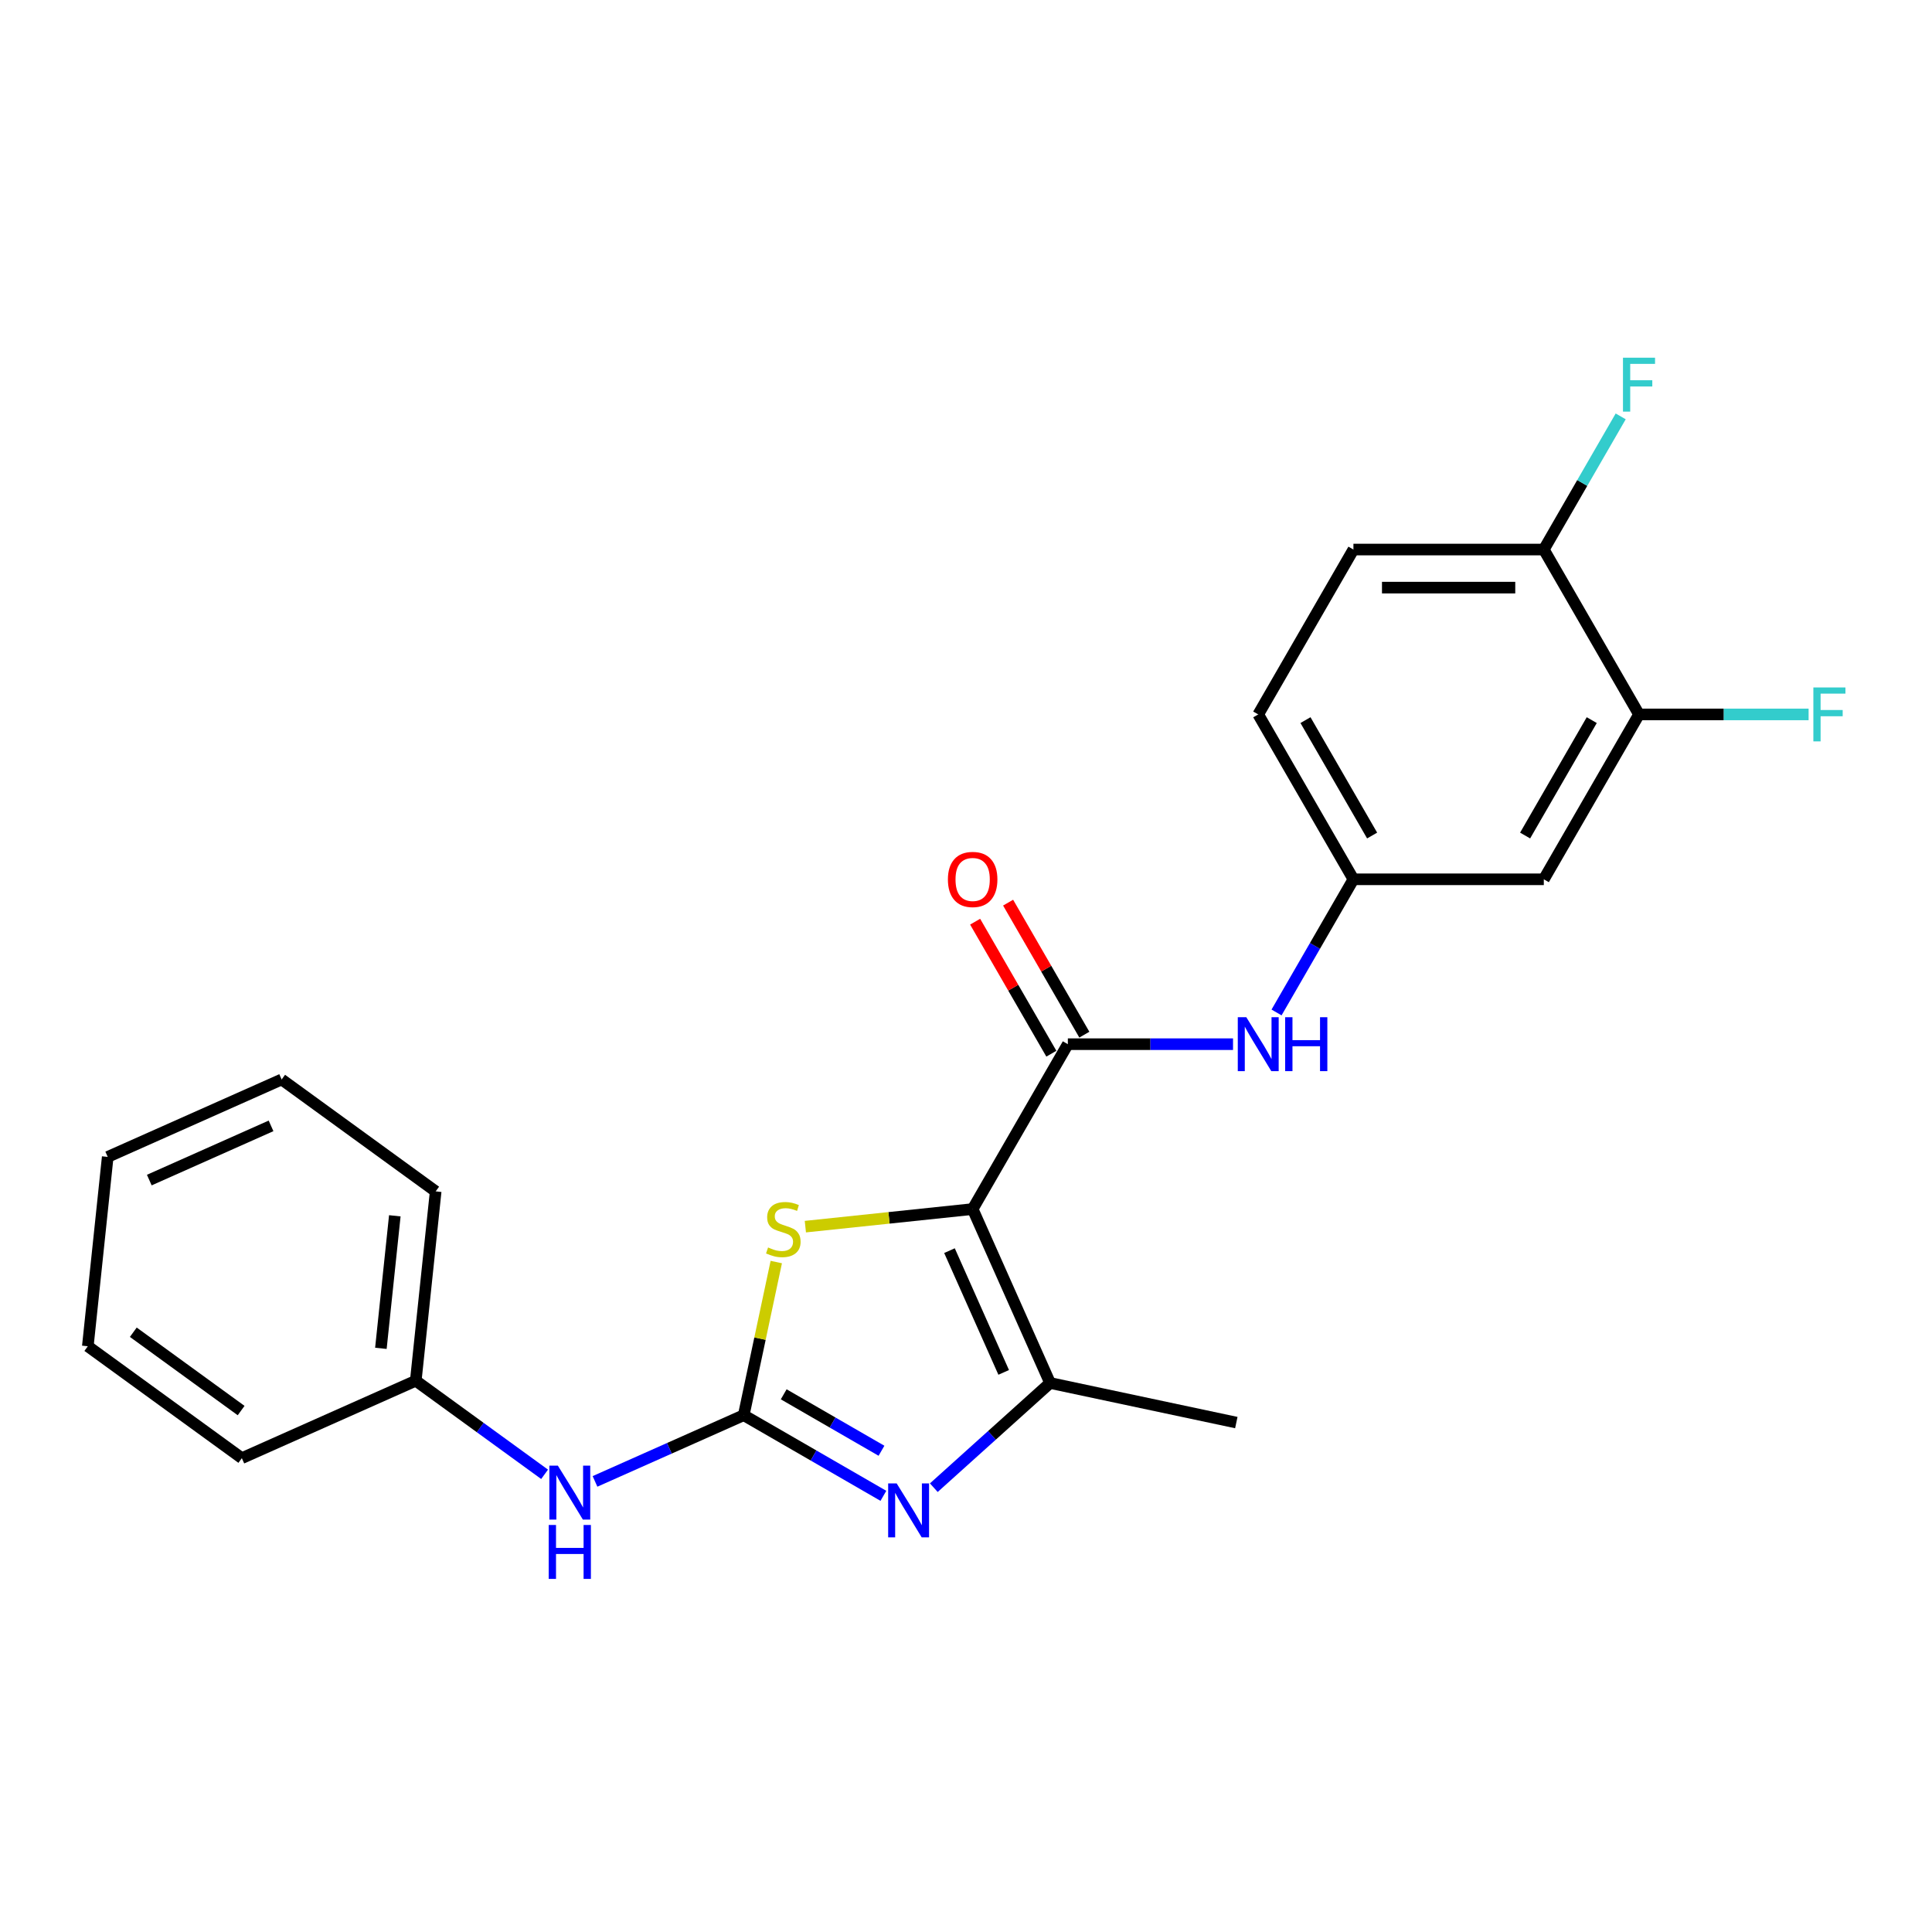 <?xml version='1.0' encoding='iso-8859-1'?>
<svg version='1.1' baseProfile='full'
              xmlns='http://www.w3.org/2000/svg'
                      xmlns:rdkit='http://www.rdkit.org/xml'
                      xmlns:xlink='http://www.w3.org/1999/xlink'
                  xml:space='preserve'
width='1000px' height='1000px' viewBox='0 0 1000 1000'>
<!-- END OF HEADER -->
<rect style='opacity:1.0;fill:#FFFFFF;stroke:none' width='1000' height='1000' x='0' y='0'> </rect>
<path class='bond-2' d='M 503.443,625.809 L 460.147,630.359' style='fill:none;fill-rule:evenodd;stroke:#000000;stroke-width:6px;stroke-linecap:butt;stroke-linejoin:miter;stroke-opacity:1' />
<path class='bond-2' d='M 460.147,630.359 L 416.851,634.91' style='fill:none;fill-rule:evenodd;stroke:#CCCC00;stroke-width:6px;stroke-linecap:butt;stroke-linejoin:miter;stroke-opacity:1' />
<path class='bond-3' d='M 503.443,625.809 L 543.525,715.833' style='fill:none;fill-rule:evenodd;stroke:#000000;stroke-width:6px;stroke-linecap:butt;stroke-linejoin:miter;stroke-opacity:1' />
<path class='bond-3' d='M 491.451,647.329 L 519.508,710.346' style='fill:none;fill-rule:evenodd;stroke:#000000;stroke-width:6px;stroke-linecap:butt;stroke-linejoin:miter;stroke-opacity:1' />
<path class='bond-4' d='M 503.443,625.809 L 552.715,540.467' style='fill:none;fill-rule:evenodd;stroke:#000000;stroke-width:6px;stroke-linecap:butt;stroke-linejoin:miter;stroke-opacity:1' />
<path class='bond-0' d='M 384.951,732.5 L 393.375,692.868' style='fill:none;fill-rule:evenodd;stroke:#000000;stroke-width:6px;stroke-linecap:butt;stroke-linejoin:miter;stroke-opacity:1' />
<path class='bond-0' d='M 393.375,692.868 L 401.799,653.236' style='fill:none;fill-rule:evenodd;stroke:#CCCC00;stroke-width:6px;stroke-linecap:butt;stroke-linejoin:miter;stroke-opacity:1' />
<path class='bond-6' d='M 384.951,732.5 L 346.462,749.636' style='fill:none;fill-rule:evenodd;stroke:#000000;stroke-width:6px;stroke-linecap:butt;stroke-linejoin:miter;stroke-opacity:1' />
<path class='bond-6' d='M 346.462,749.636 L 307.974,766.772' style='fill:none;fill-rule:evenodd;stroke:#0000FF;stroke-width:6px;stroke-linecap:butt;stroke-linejoin:miter;stroke-opacity:1' />
<path class='bond-23' d='M 384.951,732.5 L 421.098,753.369' style='fill:none;fill-rule:evenodd;stroke:#000000;stroke-width:6px;stroke-linecap:butt;stroke-linejoin:miter;stroke-opacity:1' />
<path class='bond-23' d='M 421.098,753.369 L 457.245,774.239' style='fill:none;fill-rule:evenodd;stroke:#0000FF;stroke-width:6px;stroke-linecap:butt;stroke-linejoin:miter;stroke-opacity:1' />
<path class='bond-23' d='M 405.649,721.692 L 430.952,736.301' style='fill:none;fill-rule:evenodd;stroke:#000000;stroke-width:6px;stroke-linecap:butt;stroke-linejoin:miter;stroke-opacity:1' />
<path class='bond-23' d='M 430.952,736.301 L 456.256,750.91' style='fill:none;fill-rule:evenodd;stroke:#0000FF;stroke-width:6px;stroke-linecap:butt;stroke-linejoin:miter;stroke-opacity:1' />
<path class='bond-1' d='M 483.34,770.024 L 513.432,742.929' style='fill:none;fill-rule:evenodd;stroke:#0000FF;stroke-width:6px;stroke-linecap:butt;stroke-linejoin:miter;stroke-opacity:1' />
<path class='bond-1' d='M 513.432,742.929 L 543.525,715.833' style='fill:none;fill-rule:evenodd;stroke:#000000;stroke-width:6px;stroke-linecap:butt;stroke-linejoin:miter;stroke-opacity:1' />
<path class='bond-17' d='M 543.525,715.833 L 639.916,736.322' style='fill:none;fill-rule:evenodd;stroke:#000000;stroke-width:6px;stroke-linecap:butt;stroke-linejoin:miter;stroke-opacity:1' />
<path class='bond-5' d='M 552.715,540.467 L 595.464,540.467' style='fill:none;fill-rule:evenodd;stroke:#000000;stroke-width:6px;stroke-linecap:butt;stroke-linejoin:miter;stroke-opacity:1' />
<path class='bond-5' d='M 595.464,540.467 L 638.212,540.467' style='fill:none;fill-rule:evenodd;stroke:#0000FF;stroke-width:6px;stroke-linecap:butt;stroke-linejoin:miter;stroke-opacity:1' />
<path class='bond-10' d='M 561.25,535.54 L 541.524,501.373' style='fill:none;fill-rule:evenodd;stroke:#000000;stroke-width:6px;stroke-linecap:butt;stroke-linejoin:miter;stroke-opacity:1' />
<path class='bond-10' d='M 541.524,501.373 L 521.798,467.207' style='fill:none;fill-rule:evenodd;stroke:#FF0000;stroke-width:6px;stroke-linecap:butt;stroke-linejoin:miter;stroke-opacity:1' />
<path class='bond-10' d='M 544.181,545.394 L 524.455,511.228' style='fill:none;fill-rule:evenodd;stroke:#000000;stroke-width:6px;stroke-linecap:butt;stroke-linejoin:miter;stroke-opacity:1' />
<path class='bond-10' d='M 524.455,511.228 L 504.729,477.061' style='fill:none;fill-rule:evenodd;stroke:#FF0000;stroke-width:6px;stroke-linecap:butt;stroke-linejoin:miter;stroke-opacity:1' />
<path class='bond-9' d='M 660.738,524.05 L 680.635,489.588' style='fill:none;fill-rule:evenodd;stroke:#0000FF;stroke-width:6px;stroke-linecap:butt;stroke-linejoin:miter;stroke-opacity:1' />
<path class='bond-9' d='M 680.635,489.588 L 700.531,455.125' style='fill:none;fill-rule:evenodd;stroke:#000000;stroke-width:6px;stroke-linecap:butt;stroke-linejoin:miter;stroke-opacity:1' />
<path class='bond-15' d='M 281.879,763.102 L 248.541,738.88' style='fill:none;fill-rule:evenodd;stroke:#0000FF;stroke-width:6px;stroke-linecap:butt;stroke-linejoin:miter;stroke-opacity:1' />
<path class='bond-15' d='M 248.541,738.88 L 215.203,714.659' style='fill:none;fill-rule:evenodd;stroke:#000000;stroke-width:6px;stroke-linecap:butt;stroke-linejoin:miter;stroke-opacity:1' />
<path class='bond-7' d='M 848.347,369.784 L 799.075,455.125' style='fill:none;fill-rule:evenodd;stroke:#000000;stroke-width:6px;stroke-linecap:butt;stroke-linejoin:miter;stroke-opacity:1' />
<path class='bond-7' d='M 823.888,372.731 L 789.398,432.47' style='fill:none;fill-rule:evenodd;stroke:#000000;stroke-width:6px;stroke-linecap:butt;stroke-linejoin:miter;stroke-opacity:1' />
<path class='bond-13' d='M 848.347,369.784 L 892.239,369.784' style='fill:none;fill-rule:evenodd;stroke:#000000;stroke-width:6px;stroke-linecap:butt;stroke-linejoin:miter;stroke-opacity:1' />
<path class='bond-13' d='M 892.239,369.784 L 936.13,369.784' style='fill:none;fill-rule:evenodd;stroke:#33CCCC;stroke-width:6px;stroke-linecap:butt;stroke-linejoin:miter;stroke-opacity:1' />
<path class='bond-24' d='M 848.347,369.784 L 799.075,284.442' style='fill:none;fill-rule:evenodd;stroke:#000000;stroke-width:6px;stroke-linecap:butt;stroke-linejoin:miter;stroke-opacity:1' />
<path class='bond-8' d='M 799.075,455.125 L 700.531,455.125' style='fill:none;fill-rule:evenodd;stroke:#000000;stroke-width:6px;stroke-linecap:butt;stroke-linejoin:miter;stroke-opacity:1' />
<path class='bond-14' d='M 700.531,455.125 L 651.259,369.784' style='fill:none;fill-rule:evenodd;stroke:#000000;stroke-width:6px;stroke-linecap:butt;stroke-linejoin:miter;stroke-opacity:1' />
<path class='bond-14' d='M 710.209,432.47 L 675.719,372.731' style='fill:none;fill-rule:evenodd;stroke:#000000;stroke-width:6px;stroke-linecap:butt;stroke-linejoin:miter;stroke-opacity:1' />
<path class='bond-11' d='M 799.075,284.442 L 700.531,284.442' style='fill:none;fill-rule:evenodd;stroke:#000000;stroke-width:6px;stroke-linecap:butt;stroke-linejoin:miter;stroke-opacity:1' />
<path class='bond-11' d='M 784.294,304.151 L 715.313,304.151' style='fill:none;fill-rule:evenodd;stroke:#000000;stroke-width:6px;stroke-linecap:butt;stroke-linejoin:miter;stroke-opacity:1' />
<path class='bond-16' d='M 799.075,284.442 L 818.972,249.98' style='fill:none;fill-rule:evenodd;stroke:#000000;stroke-width:6px;stroke-linecap:butt;stroke-linejoin:miter;stroke-opacity:1' />
<path class='bond-16' d='M 818.972,249.98 L 838.869,215.518' style='fill:none;fill-rule:evenodd;stroke:#33CCCC;stroke-width:6px;stroke-linecap:butt;stroke-linejoin:miter;stroke-opacity:1' />
<path class='bond-12' d='M 700.531,284.442 L 651.259,369.784' style='fill:none;fill-rule:evenodd;stroke:#000000;stroke-width:6px;stroke-linecap:butt;stroke-linejoin:miter;stroke-opacity:1' />
<path class='bond-18' d='M 215.203,714.659 L 225.503,616.654' style='fill:none;fill-rule:evenodd;stroke:#000000;stroke-width:6px;stroke-linecap:butt;stroke-linejoin:miter;stroke-opacity:1' />
<path class='bond-18' d='M 197.147,697.898 L 204.357,629.295' style='fill:none;fill-rule:evenodd;stroke:#000000;stroke-width:6px;stroke-linecap:butt;stroke-linejoin:miter;stroke-opacity:1' />
<path class='bond-19' d='M 215.203,714.659 L 125.178,754.74' style='fill:none;fill-rule:evenodd;stroke:#000000;stroke-width:6px;stroke-linecap:butt;stroke-linejoin:miter;stroke-opacity:1' />
<path class='bond-21' d='M 225.503,616.654 L 145.78,558.732' style='fill:none;fill-rule:evenodd;stroke:#000000;stroke-width:6px;stroke-linecap:butt;stroke-linejoin:miter;stroke-opacity:1' />
<path class='bond-20' d='M 125.178,754.74 L 45.455,696.817' style='fill:none;fill-rule:evenodd;stroke:#000000;stroke-width:6px;stroke-linecap:butt;stroke-linejoin:miter;stroke-opacity:1' />
<path class='bond-20' d='M 124.804,730.107 L 68.998,689.561' style='fill:none;fill-rule:evenodd;stroke:#000000;stroke-width:6px;stroke-linecap:butt;stroke-linejoin:miter;stroke-opacity:1' />
<path class='bond-22' d='M 45.455,696.817 L 55.755,598.813' style='fill:none;fill-rule:evenodd;stroke:#000000;stroke-width:6px;stroke-linecap:butt;stroke-linejoin:miter;stroke-opacity:1' />
<path class='bond-25' d='M 145.78,558.732 L 55.755,598.813' style='fill:none;fill-rule:evenodd;stroke:#000000;stroke-width:6px;stroke-linecap:butt;stroke-linejoin:miter;stroke-opacity:1' />
<path class='bond-25' d='M 140.292,582.749 L 77.275,610.806' style='fill:none;fill-rule:evenodd;stroke:#000000;stroke-width:6px;stroke-linecap:butt;stroke-linejoin:miter;stroke-opacity:1' />
<path  class='atom-2' d='M 464.124 767.818
L 473.269 782.6
Q 474.175 784.058, 475.634 786.699
Q 477.092 789.34, 477.171 789.498
L 477.171 767.818
L 480.876 767.818
L 480.876 795.726
L 477.053 795.726
L 467.238 779.564
Q 466.095 777.672, 464.873 775.504
Q 463.69 773.337, 463.335 772.666
L 463.335 795.726
L 459.709 795.726
L 459.709 767.818
L 464.124 767.818
' fill='#0000FF'/>
<path  class='atom-3' d='M 397.556 645.688
Q 397.871 645.806, 399.172 646.358
Q 400.473 646.91, 401.892 647.264
Q 403.35 647.58, 404.769 647.58
Q 407.41 647.58, 408.948 646.318
Q 410.485 645.018, 410.485 642.771
Q 410.485 641.234, 409.696 640.288
Q 408.948 639.342, 407.765 638.829
Q 406.582 638.317, 404.612 637.725
Q 402.128 636.976, 400.63 636.267
Q 399.172 635.557, 398.108 634.06
Q 397.083 632.562, 397.083 630.039
Q 397.083 626.531, 399.448 624.363
Q 401.852 622.195, 406.582 622.195
Q 409.815 622.195, 413.481 623.732
L 412.574 626.767
Q 409.223 625.388, 406.701 625.388
Q 403.981 625.388, 402.483 626.531
Q 400.985 627.635, 401.025 629.566
Q 401.025 631.064, 401.774 631.97
Q 402.562 632.877, 403.666 633.389
Q 404.809 633.902, 406.701 634.493
Q 409.223 635.282, 410.721 636.07
Q 412.219 636.858, 413.283 638.474
Q 414.387 640.051, 414.387 642.771
Q 414.387 646.634, 411.786 648.723
Q 409.223 650.773, 404.927 650.773
Q 402.444 650.773, 400.552 650.221
Q 398.699 649.708, 396.492 648.802
L 397.556 645.688
' fill='#CCCC00'/>
<path  class='atom-6' d='M 645.091 526.513
L 654.236 541.295
Q 655.142 542.753, 656.601 545.394
Q 658.059 548.035, 658.138 548.193
L 658.138 526.513
L 661.843 526.513
L 661.843 554.421
L 658.02 554.421
L 648.205 538.26
Q 647.062 536.368, 645.84 534.2
Q 644.657 532.032, 644.302 531.362
L 644.302 554.421
L 640.676 554.421
L 640.676 526.513
L 645.091 526.513
' fill='#0000FF'/>
<path  class='atom-6' d='M 665.194 526.513
L 668.978 526.513
L 668.978 538.378
L 683.247 538.378
L 683.247 526.513
L 687.031 526.513
L 687.031 554.421
L 683.247 554.421
L 683.247 541.531
L 668.978 541.531
L 668.978 554.421
L 665.194 554.421
L 665.194 526.513
' fill='#0000FF'/>
<path  class='atom-7' d='M 288.758 758.627
L 297.903 773.409
Q 298.809 774.868, 300.268 777.509
Q 301.726 780.15, 301.805 780.307
L 301.805 758.627
L 305.51 758.627
L 305.51 786.535
L 301.687 786.535
L 291.872 770.374
Q 290.729 768.482, 289.507 766.314
Q 288.324 764.146, 287.969 763.476
L 287.969 786.535
L 284.343 786.535
L 284.343 758.627
L 288.758 758.627
' fill='#0000FF'/>
<path  class='atom-7' d='M 284.008 789.326
L 287.792 789.326
L 287.792 801.191
L 302.061 801.191
L 302.061 789.326
L 305.845 789.326
L 305.845 817.234
L 302.061 817.234
L 302.061 804.344
L 287.792 804.344
L 287.792 817.234
L 284.008 817.234
L 284.008 789.326
' fill='#0000FF'/>
<path  class='atom-11' d='M 490.633 455.204
Q 490.633 448.503, 493.944 444.759
Q 497.255 441.014, 503.443 441.014
Q 509.632 441.014, 512.943 444.759
Q 516.254 448.503, 516.254 455.204
Q 516.254 461.984, 512.904 465.847
Q 509.553 469.671, 503.443 469.671
Q 497.294 469.671, 493.944 465.847
Q 490.633 462.024, 490.633 455.204
M 503.443 466.517
Q 507.701 466.517, 509.987 463.679
Q 512.312 460.802, 512.312 455.204
Q 512.312 449.725, 509.987 446.966
Q 507.701 444.167, 503.443 444.167
Q 499.186 444.167, 496.861 446.927
Q 494.575 449.686, 494.575 455.204
Q 494.575 460.841, 496.861 463.679
Q 499.186 466.517, 503.443 466.517
' fill='#FF0000'/>
<path  class='atom-14' d='M 938.594 355.83
L 955.189 355.83
L 955.189 359.023
L 942.339 359.023
L 942.339 367.498
L 953.77 367.498
L 953.77 370.73
L 942.339 370.73
L 942.339 383.738
L 938.594 383.738
L 938.594 355.83
' fill='#33CCCC'/>
<path  class='atom-17' d='M 840.05 185.147
L 856.645 185.147
L 856.645 188.34
L 843.795 188.34
L 843.795 196.814
L 855.226 196.814
L 855.226 200.047
L 843.795 200.047
L 843.795 213.054
L 840.05 213.054
L 840.05 185.147
' fill='#33CCCC'/>
</svg>
